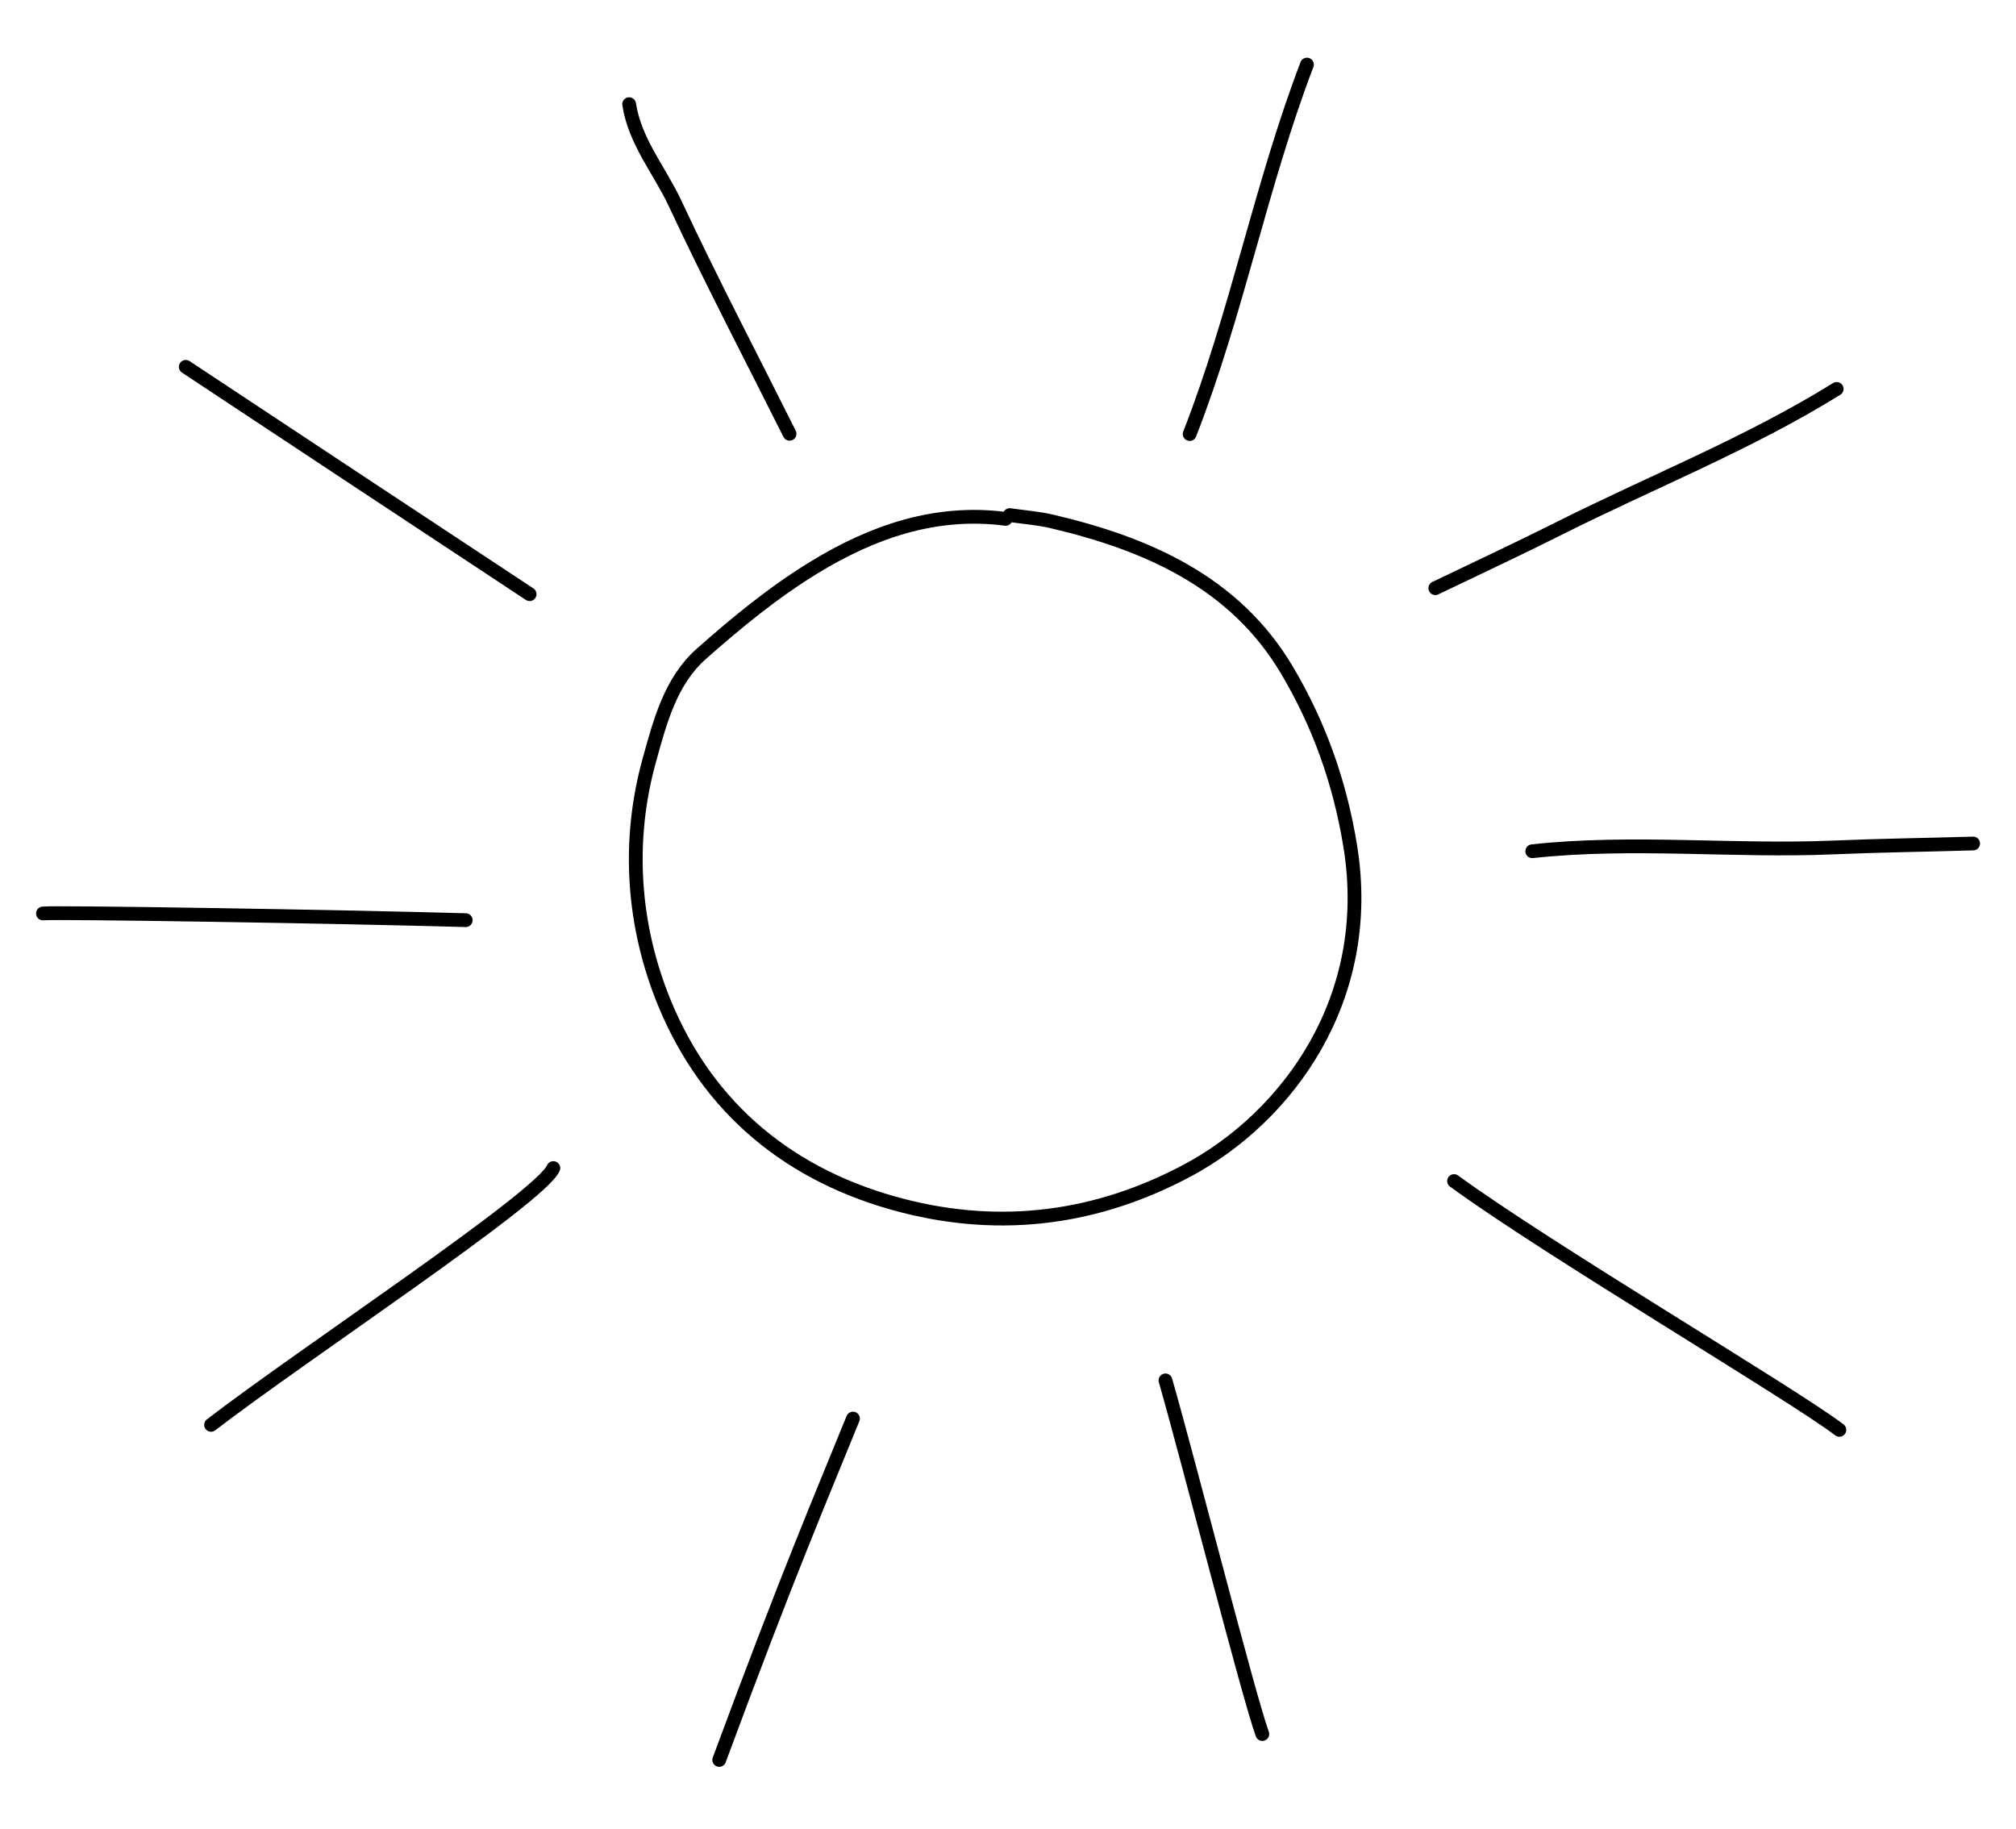 <?xml version="1.0" encoding="UTF-8"?> <svg xmlns="http://www.w3.org/2000/svg" width="366" height="332" viewBox="0 0 366 332" fill="none"><path d="M182.569 94.193C169.801 92.527 158.32 96.587 147.783 103.025C140.465 107.49 133.708 113.041 127.278 118.742C121.726 123.67 119.81 131.068 117.926 137.848C113.753 152.742 114.896 168.104 120.616 182.051C128.501 201.269 143.56 213.687 164.007 218.908C182.026 223.515 199.309 221.169 215.59 212.475C233.629 202.837 249.651 181.391 245.134 153.613C243.229 141.878 239.403 131.346 233.61 121.596C224.143 105.693 208.293 98.724 190.965 94.656C188.468 94.071 185.867 93.883 183.309 93.512" stroke="black" stroke-width="2.5" stroke-linecap="round" stroke-linejoin="round"></path><path d="M278.18 154.532C296.398 152.554 314.685 154.63 332.957 153.844C341.312 153.484 349.805 153.383 358.222 153.127" stroke="black" stroke-width="2.5" stroke-linecap="round" stroke-linejoin="round"></path><path d="M84.552 167.044C60.951 166.376 9.769 165.564 7.797 165.828" stroke="black" stroke-width="2.5" stroke-linecap="round" stroke-linejoin="round"></path><path d="M263.983 214.41C280.919 226.794 325.456 253.099 333.934 259.576" stroke="black" stroke-width="2.5" stroke-linecap="round" stroke-linejoin="round"></path><path d="M333.446 70.604C317.364 80.581 299.753 87.529 282.914 95.992C275.536 99.702 268.035 103.187 260.579 106.775" stroke="black" stroke-width="2.5" stroke-linecap="round" stroke-linejoin="round"></path><path d="M96.15 107.864C75.336 94.12 54.522 80.375 33.726 66.598" stroke="black" stroke-width="2.5" stroke-linecap="round" stroke-linejoin="round"></path><path d="M237.272 11.725C228.891 33.678 224.543 56.9 215.981 78.793" stroke="black" stroke-width="2.5" stroke-linecap="round" stroke-linejoin="round"></path><path d="M100.458 212.049C98.217 217.354 54.779 245.982 38.319 258.666" stroke="black" stroke-width="2.5" stroke-linecap="round" stroke-linejoin="round"></path><path d="M114.219 18.913C115.248 25.681 119.726 30.891 122.523 36.848C129.121 50.976 136.371 64.803 143.348 78.75" stroke="black" stroke-width="2.5" stroke-linecap="round" stroke-linejoin="round"></path><path d="M229.17 314.792C226.7 308.032 215.882 265.59 211.589 250.597" stroke="black" stroke-width="2.5" stroke-linecap="round" stroke-linejoin="round"></path><path d="M130.572 319.497C143.355 284.972 149 271.98 154.857 257.527" stroke="black" stroke-width="2.5" stroke-linecap="round" stroke-linejoin="round"></path></svg> 